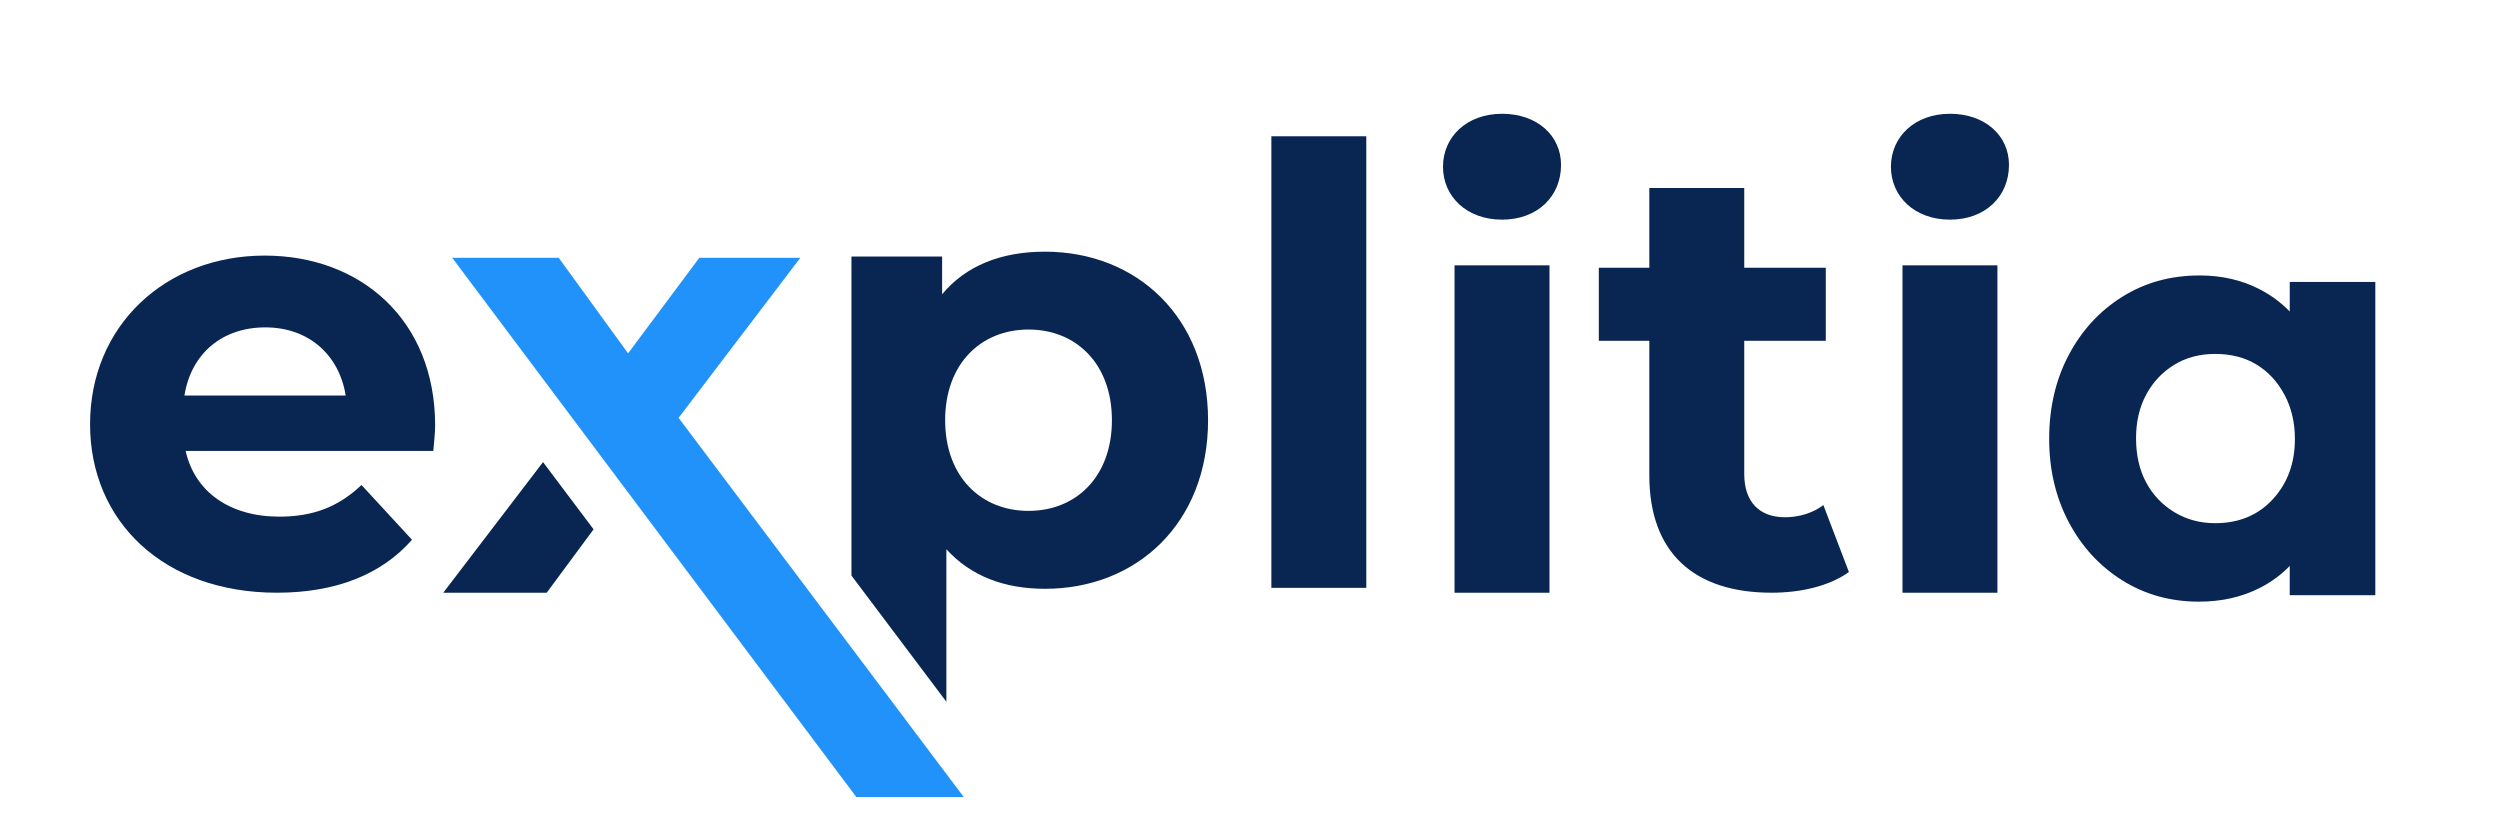 <?xml version="1.0" encoding="UTF-8"?> <svg xmlns="http://www.w3.org/2000/svg" xmlns:xlink="http://www.w3.org/1999/xlink" version="1.1" id="Warstwa_1" x="0px" y="0px" viewBox="0 0 1020.68 341.73" style="enable-background:new 0 0 1020.68 341.73;" xml:space="preserve"> <style type="text/css"> .st0{fill:#FFFFFF;} .st1{fill:#092652;} .st2{fill:#2192F9;} </style> <g> <path class="st1" d="M176.92,184.1H75.79c3.73,16.65,17.89,26.83,38.26,26.83c14.16,0,24.35-4.22,33.54-12.92l20.62,22.36 c-12.42,14.16-31.06,21.62-55.16,21.62c-46.21,0-76.28-29.07-76.28-68.82c0-40,30.56-68.82,71.31-68.82 c39.26,0,69.57,26.34,69.57,69.32C177.66,176.64,177.17,180.87,176.92,184.1z M75.3,161.49h65.84c-2.73-16.9-15.4-27.83-32.8-27.83 C90.7,133.66,78.03,144.35,75.3,161.49z"></path> <path class="st1" d="M519.06,55.64h38.76V240h-38.76V55.64z"></path> <path class="st1" d="M589.13,68.07c0-12.17,9.69-21.62,24.1-21.62c14.41,0,24.1,8.94,24.1,20.87c0,12.92-9.69,22.36-24.1,22.36 C598.82,89.68,589.13,80.24,589.13,68.07z M593.85,108.32h38.76v133.67h-38.76V108.32z"></path> <path class="st1" d="M754.86,233.54c-7.95,5.72-19.63,8.45-31.55,8.45c-31.55,0-49.94-16.15-49.94-47.95v-54.91h-20.62v-29.82 h20.62V76.76h38.76v32.55h33.29v29.82h-33.29v54.41c0,11.43,6.21,17.64,16.65,17.64c5.71,0,11.43-1.74,15.65-4.97L754.86,233.54z"></path> <path class="st1" d="M772.01,68.07c0-12.17,9.69-21.62,24.1-21.62c14.41,0,24.1,8.94,24.1,20.87c0,12.92-9.69,22.36-24.1,22.36 C781.7,89.68,772.01,80.24,772.01,68.07z M776.73,108.32h38.76v133.67h-38.76V108.32z"></path> <path class="st1" d="M386.38,286.51v-62.27c9.94,10.93,23.6,16.15,40.25,16.15c37.52,0,66.59-26.83,66.59-68.82 s-29.07-68.82-66.59-68.82c-17.89,0-32.3,5.72-41.99,17.39v-15.4h-37.02v130.24L386.38,286.51z M419.92,134.54 c19.38,0,34.04,13.91,34.04,37.02s-14.66,37.02-34.04,37.02c-19.38,0-34.04-13.91-34.04-37.02S400.54,134.54,419.92,134.54z"></path> <polygon class="st1" points="221.7,188.66 180.97,241.99 223.2,241.99 242.34,216.11 "></polygon> <polygon class="st2" points="393.46,325.39 277.05,170.6 326.75,105.26 285.5,105.26 256.43,144.27 228.11,105.26 184.63,105.26 349.6,325.39 "></polygon> <path class="st1" d="M934.84,115.11v12.08c-3.54-3.67-7.68-6.73-12.44-9.17c-7.24-3.71-15.36-5.56-24.36-5.56 c-11.83,0-22.37,2.91-31.64,8.74c-9.27,5.82-16.55,13.77-21.84,23.83c-5.3,10.06-7.94,21.44-7.94,34.15 c0,12.53,2.65,23.83,7.94,33.89c5.3,10.06,12.57,18,21.84,23.83c9.26,5.82,19.72,8.74,31.37,8.74c9.17,0,17.43-1.85,24.75-5.56 c4.73-2.4,8.83-5.41,12.31-9.02v11.93h34.95V115.11H934.84z M927.95,203.8c-6,6.53-13.86,9.8-23.56,9.8 c-6.18,0-11.74-1.5-16.68-4.5c-4.94-3-8.78-7.06-11.52-12.18c-2.74-5.12-4.1-11.12-4.1-18c0-6.71,1.36-12.62,4.1-17.74 c2.73-5.12,6.53-9.18,11.38-12.18c4.85-3,10.46-4.5,16.81-4.5c6.53,0,12.18,1.46,16.94,4.37c4.77,2.91,8.56,7.02,11.38,12.31 c2.82,5.29,4.24,11.3,4.24,18C936.95,189.06,933.95,197.27,927.95,203.8z"></path> </g> </svg> 
